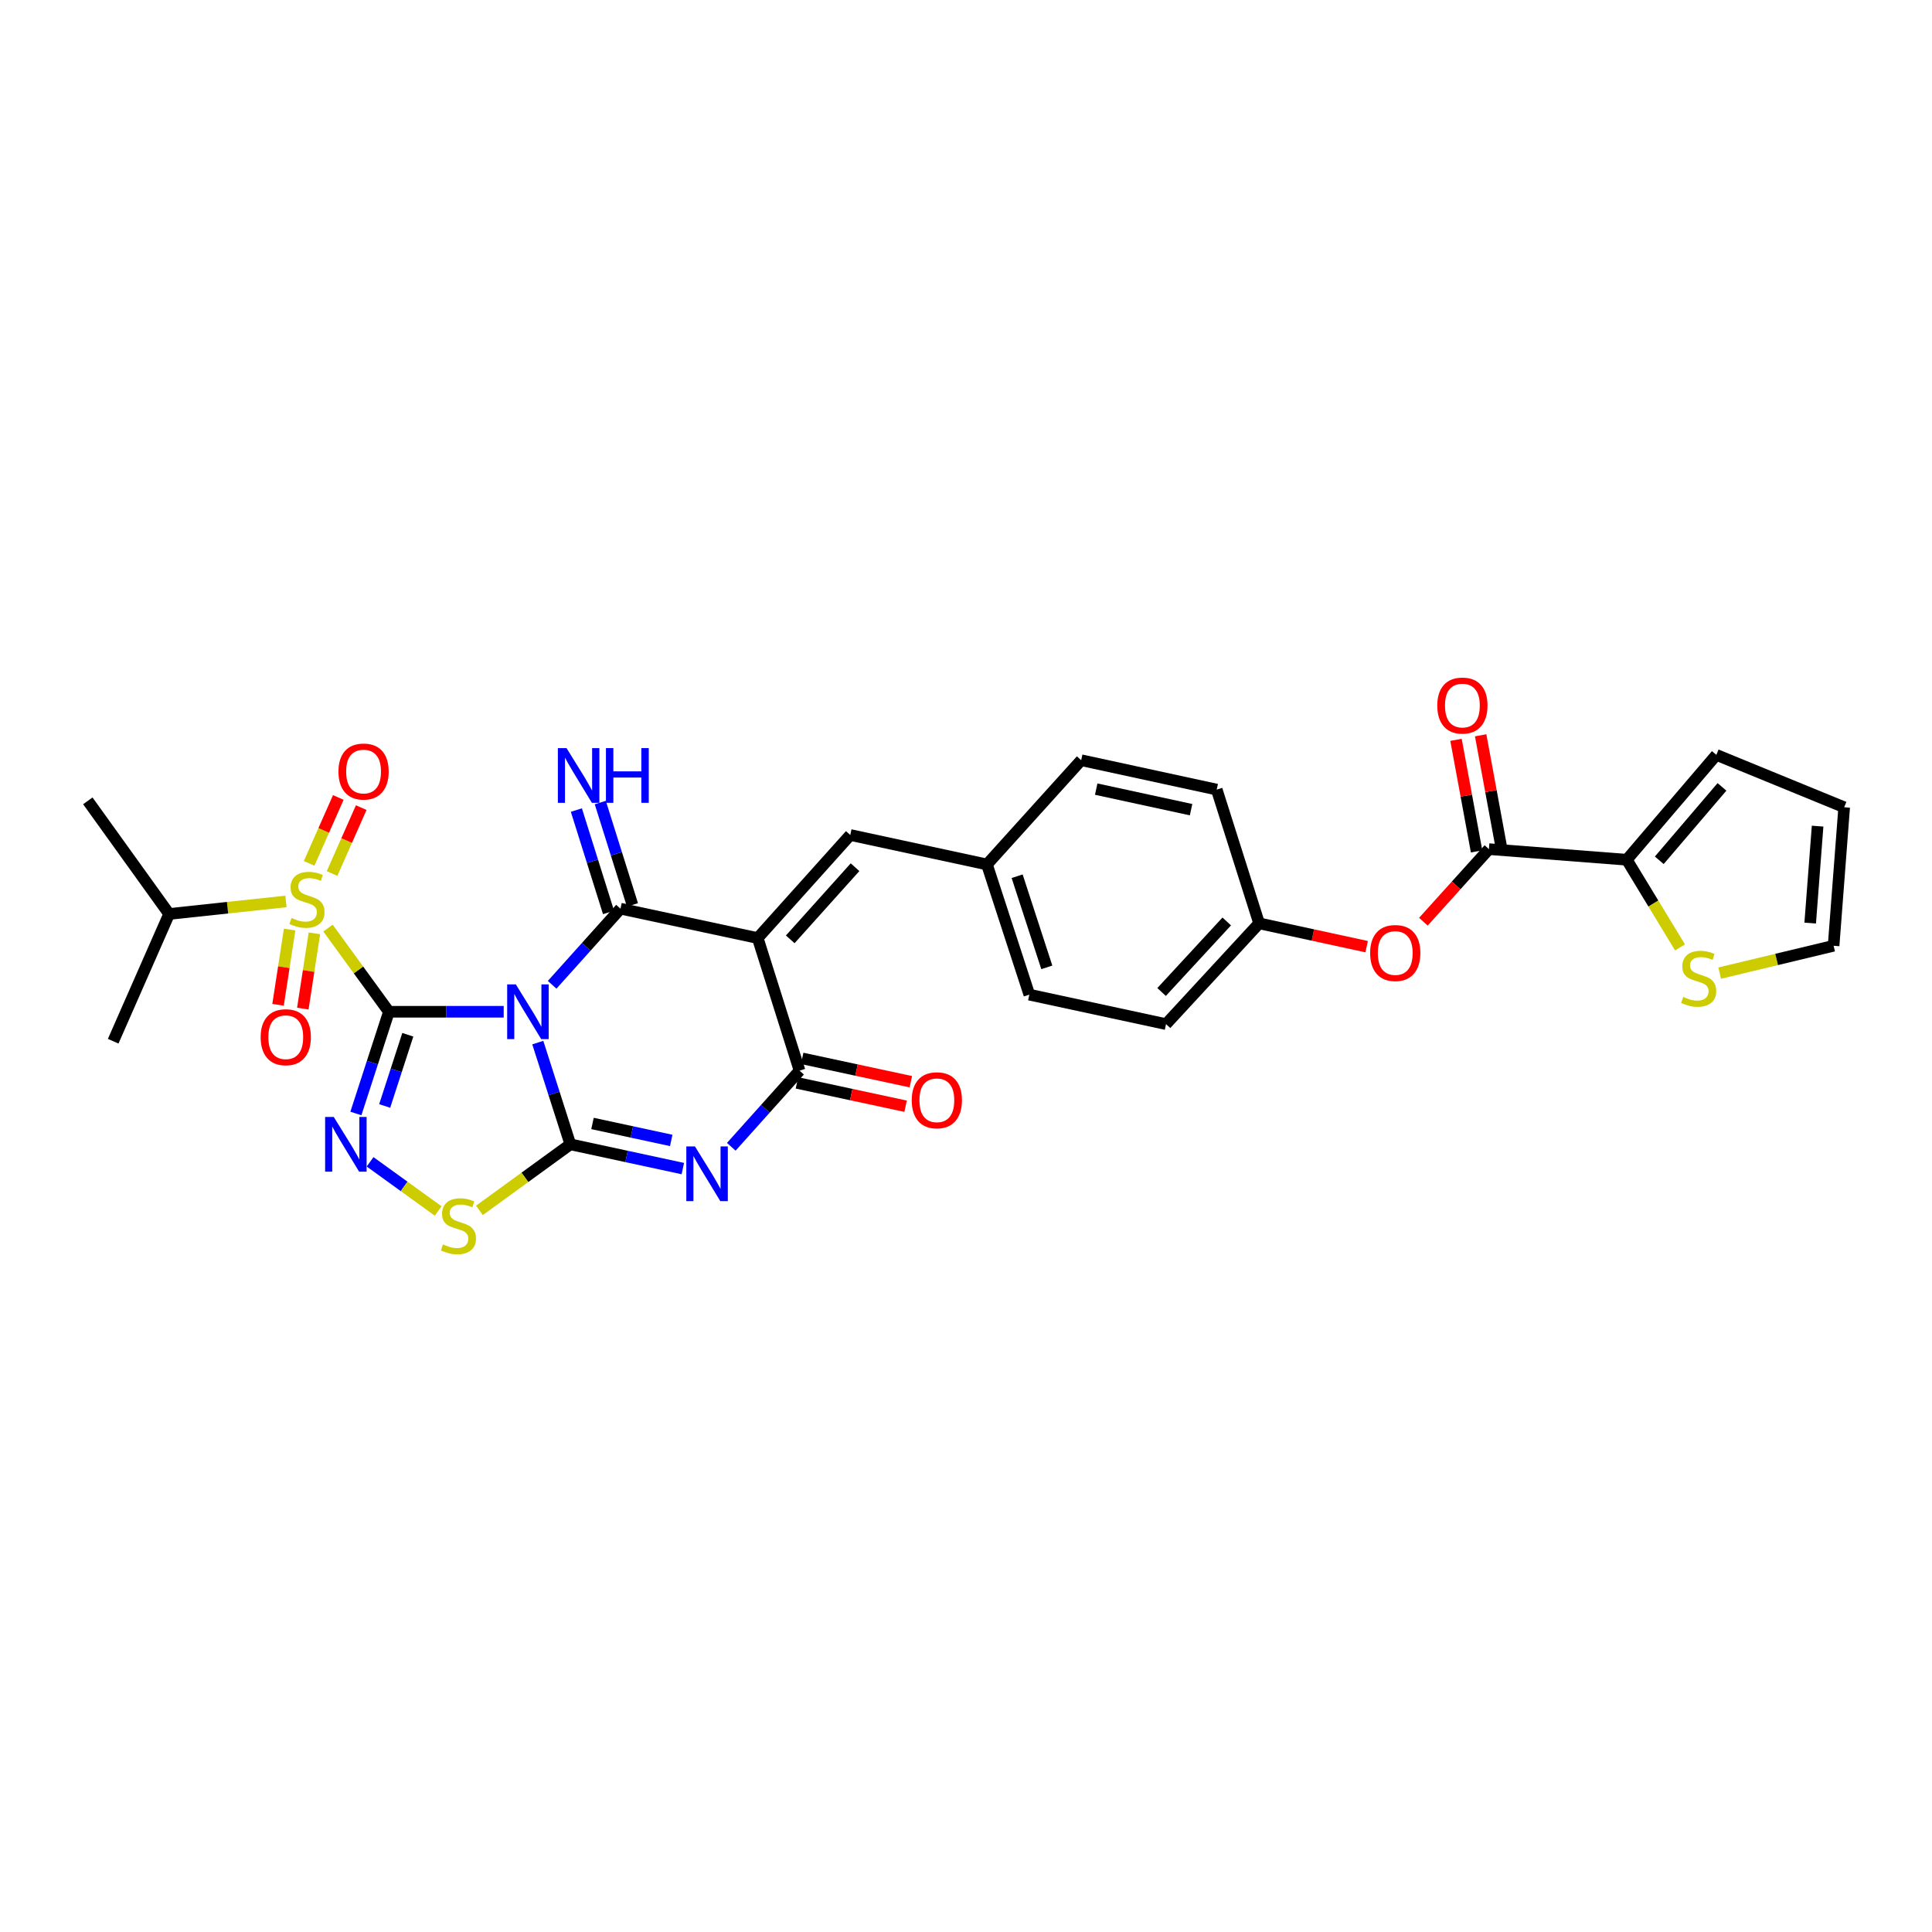 <?xml version='1.0' encoding='iso-8859-1'?>
<svg version='1.1' baseProfile='full'
              xmlns='http://www.w3.org/2000/svg'
                      xmlns:rdkit='http://www.rdkit.org/xml'
                      xmlns:xlink='http://www.w3.org/1999/xlink'
                  xml:space='preserve'
width='1000px' height='1000px' viewBox='0 0 1000 1000'>
<!-- END OF HEADER -->
<rect style='opacity:1.0;fill:#FFFFFF;stroke:none' width='1000' height='1000' x='0' y='0'> </rect>
<path class='bond-0' d='M 201.302,523.684 L 231.008,523.684' style='fill:none;fill-rule:evenodd;stroke:#000000;stroke-width:6px;stroke-linecap:butt;stroke-linejoin:miter;stroke-opacity:1' />
<path class='bond-0' d='M 231.008,523.684 L 260.715,523.684' style='fill:none;fill-rule:evenodd;stroke:#0000FF;stroke-width:6px;stroke-linecap:butt;stroke-linejoin:miter;stroke-opacity:1' />
<path class='bond-3' d='M 201.302,523.684 L 185.536,502.029' style='fill:none;fill-rule:evenodd;stroke:#000000;stroke-width:6px;stroke-linecap:butt;stroke-linejoin:miter;stroke-opacity:1' />
<path class='bond-3' d='M 185.536,502.029 L 169.771,480.374' style='fill:none;fill-rule:evenodd;stroke:#CCCC00;stroke-width:6px;stroke-linecap:butt;stroke-linejoin:miter;stroke-opacity:1' />
<path class='bond-6' d='M 201.302,523.684 L 192.753,550.013' style='fill:none;fill-rule:evenodd;stroke:#000000;stroke-width:6px;stroke-linecap:butt;stroke-linejoin:miter;stroke-opacity:1' />
<path class='bond-6' d='M 192.753,550.013 L 184.205,576.342' style='fill:none;fill-rule:evenodd;stroke:#0000FF;stroke-width:6px;stroke-linecap:butt;stroke-linejoin:miter;stroke-opacity:1' />
<path class='bond-6' d='M 211.078,535.589 L 205.094,554.019' style='fill:none;fill-rule:evenodd;stroke:#000000;stroke-width:6px;stroke-linecap:butt;stroke-linejoin:miter;stroke-opacity:1' />
<path class='bond-6' d='M 205.094,554.019 L 199.11,572.45' style='fill:none;fill-rule:evenodd;stroke:#0000FF;stroke-width:6px;stroke-linecap:butt;stroke-linejoin:miter;stroke-opacity:1' />
<path class='bond-1' d='M 278.36,539.645 L 286.785,565.975' style='fill:none;fill-rule:evenodd;stroke:#0000FF;stroke-width:6px;stroke-linecap:butt;stroke-linejoin:miter;stroke-opacity:1' />
<path class='bond-1' d='M 286.785,565.975 L 295.209,592.305' style='fill:none;fill-rule:evenodd;stroke:#000000;stroke-width:6px;stroke-linecap:butt;stroke-linejoin:miter;stroke-opacity:1' />
<path class='bond-2' d='M 285.786,509.727 L 303.476,490.028' style='fill:none;fill-rule:evenodd;stroke:#0000FF;stroke-width:6px;stroke-linecap:butt;stroke-linejoin:miter;stroke-opacity:1' />
<path class='bond-2' d='M 303.476,490.028 L 321.166,470.329' style='fill:none;fill-rule:evenodd;stroke:#000000;stroke-width:6px;stroke-linecap:butt;stroke-linejoin:miter;stroke-opacity:1' />
<path class='bond-5' d='M 295.209,592.305 L 324.319,598.579' style='fill:none;fill-rule:evenodd;stroke:#000000;stroke-width:6px;stroke-linecap:butt;stroke-linejoin:miter;stroke-opacity:1' />
<path class='bond-5' d='M 324.319,598.579 L 353.429,604.853' style='fill:none;fill-rule:evenodd;stroke:#0000FF;stroke-width:6px;stroke-linecap:butt;stroke-linejoin:miter;stroke-opacity:1' />
<path class='bond-5' d='M 306.676,581.504 L 327.053,585.896' style='fill:none;fill-rule:evenodd;stroke:#000000;stroke-width:6px;stroke-linecap:butt;stroke-linejoin:miter;stroke-opacity:1' />
<path class='bond-5' d='M 327.053,585.896 L 347.43,590.287' style='fill:none;fill-rule:evenodd;stroke:#0000FF;stroke-width:6px;stroke-linecap:butt;stroke-linejoin:miter;stroke-opacity:1' />
<path class='bond-31' d='M 295.209,592.305 L 271.682,609.394' style='fill:none;fill-rule:evenodd;stroke:#000000;stroke-width:6px;stroke-linecap:butt;stroke-linejoin:miter;stroke-opacity:1' />
<path class='bond-31' d='M 271.682,609.394 L 248.155,626.484' style='fill:none;fill-rule:evenodd;stroke:#CCCC00;stroke-width:6px;stroke-linecap:butt;stroke-linejoin:miter;stroke-opacity:1' />
<path class='bond-4' d='M 321.166,470.329 L 392.188,485.538' style='fill:none;fill-rule:evenodd;stroke:#000000;stroke-width:6px;stroke-linecap:butt;stroke-linejoin:miter;stroke-opacity:1' />
<path class='bond-12' d='M 327.355,468.384 L 319.03,441.891' style='fill:none;fill-rule:evenodd;stroke:#000000;stroke-width:6px;stroke-linecap:butt;stroke-linejoin:miter;stroke-opacity:1' />
<path class='bond-12' d='M 319.03,441.891 L 310.705,415.398' style='fill:none;fill-rule:evenodd;stroke:#0000FF;stroke-width:6px;stroke-linecap:butt;stroke-linejoin:miter;stroke-opacity:1' />
<path class='bond-12' d='M 314.977,472.274 L 306.652,445.781' style='fill:none;fill-rule:evenodd;stroke:#000000;stroke-width:6px;stroke-linecap:butt;stroke-linejoin:miter;stroke-opacity:1' />
<path class='bond-12' d='M 306.652,445.781 L 298.327,419.288' style='fill:none;fill-rule:evenodd;stroke:#0000FF;stroke-width:6px;stroke-linecap:butt;stroke-linejoin:miter;stroke-opacity:1' />
<path class='bond-14' d='M 149.91,481.126 L 146.913,500.605' style='fill:none;fill-rule:evenodd;stroke:#CCCC00;stroke-width:6px;stroke-linecap:butt;stroke-linejoin:miter;stroke-opacity:1' />
<path class='bond-14' d='M 146.913,500.605 L 143.915,520.084' style='fill:none;fill-rule:evenodd;stroke:#FF0000;stroke-width:6px;stroke-linecap:butt;stroke-linejoin:miter;stroke-opacity:1' />
<path class='bond-14' d='M 162.734,483.099 L 159.736,502.578' style='fill:none;fill-rule:evenodd;stroke:#CCCC00;stroke-width:6px;stroke-linecap:butt;stroke-linejoin:miter;stroke-opacity:1' />
<path class='bond-14' d='M 159.736,502.578 L 156.739,522.058' style='fill:none;fill-rule:evenodd;stroke:#FF0000;stroke-width:6px;stroke-linecap:butt;stroke-linejoin:miter;stroke-opacity:1' />
<path class='bond-15' d='M 171.874,452.125 L 179.423,435.074' style='fill:none;fill-rule:evenodd;stroke:#CCCC00;stroke-width:6px;stroke-linecap:butt;stroke-linejoin:miter;stroke-opacity:1' />
<path class='bond-15' d='M 179.423,435.074 L 186.972,418.024' style='fill:none;fill-rule:evenodd;stroke:#FF0000;stroke-width:6px;stroke-linecap:butt;stroke-linejoin:miter;stroke-opacity:1' />
<path class='bond-15' d='M 160.01,446.872 L 167.559,429.822' style='fill:none;fill-rule:evenodd;stroke:#CCCC00;stroke-width:6px;stroke-linecap:butt;stroke-linejoin:miter;stroke-opacity:1' />
<path class='bond-15' d='M 167.559,429.822 L 175.108,412.771' style='fill:none;fill-rule:evenodd;stroke:#FF0000;stroke-width:6px;stroke-linecap:butt;stroke-linejoin:miter;stroke-opacity:1' />
<path class='bond-18' d='M 148.015,466.592 L 117.779,469.83' style='fill:none;fill-rule:evenodd;stroke:#CCCC00;stroke-width:6px;stroke-linecap:butt;stroke-linejoin:miter;stroke-opacity:1' />
<path class='bond-18' d='M 117.779,469.83 L 87.543,473.068' style='fill:none;fill-rule:evenodd;stroke:#000000;stroke-width:6px;stroke-linecap:butt;stroke-linejoin:miter;stroke-opacity:1' />
<path class='bond-7' d='M 392.188,485.538 L 413.848,554.167' style='fill:none;fill-rule:evenodd;stroke:#000000;stroke-width:6px;stroke-linecap:butt;stroke-linejoin:miter;stroke-opacity:1' />
<path class='bond-10' d='M 392.188,485.538 L 440.1,432.191' style='fill:none;fill-rule:evenodd;stroke:#000000;stroke-width:6px;stroke-linecap:butt;stroke-linejoin:miter;stroke-opacity:1' />
<path class='bond-10' d='M 409.028,486.206 L 442.566,448.862' style='fill:none;fill-rule:evenodd;stroke:#000000;stroke-width:6px;stroke-linecap:butt;stroke-linejoin:miter;stroke-opacity:1' />
<path class='bond-32' d='M 378.512,593.579 L 396.18,573.873' style='fill:none;fill-rule:evenodd;stroke:#0000FF;stroke-width:6px;stroke-linecap:butt;stroke-linejoin:miter;stroke-opacity:1' />
<path class='bond-32' d='M 396.18,573.873 L 413.848,554.167' style='fill:none;fill-rule:evenodd;stroke:#000000;stroke-width:6px;stroke-linecap:butt;stroke-linejoin:miter;stroke-opacity:1' />
<path class='bond-8' d='M 191.558,601.358 L 209.176,614.081' style='fill:none;fill-rule:evenodd;stroke:#0000FF;stroke-width:6px;stroke-linecap:butt;stroke-linejoin:miter;stroke-opacity:1' />
<path class='bond-8' d='M 209.176,614.081 L 226.795,626.804' style='fill:none;fill-rule:evenodd;stroke:#CCCC00;stroke-width:6px;stroke-linecap:butt;stroke-linejoin:miter;stroke-opacity:1' />
<path class='bond-17' d='M 412.487,560.51 L 440.611,566.546' style='fill:none;fill-rule:evenodd;stroke:#000000;stroke-width:6px;stroke-linecap:butt;stroke-linejoin:miter;stroke-opacity:1' />
<path class='bond-17' d='M 440.611,566.546 L 468.735,572.582' style='fill:none;fill-rule:evenodd;stroke:#FF0000;stroke-width:6px;stroke-linecap:butt;stroke-linejoin:miter;stroke-opacity:1' />
<path class='bond-17' d='M 415.21,547.824 L 443.334,553.86' style='fill:none;fill-rule:evenodd;stroke:#000000;stroke-width:6px;stroke-linecap:butt;stroke-linejoin:miter;stroke-opacity:1' />
<path class='bond-17' d='M 443.334,553.86 L 471.458,559.896' style='fill:none;fill-rule:evenodd;stroke:#FF0000;stroke-width:6px;stroke-linecap:butt;stroke-linejoin:miter;stroke-opacity:1' />
<path class='bond-9' d='M 770.659,439.507 L 753.699,458.289' style='fill:none;fill-rule:evenodd;stroke:#000000;stroke-width:6px;stroke-linecap:butt;stroke-linejoin:miter;stroke-opacity:1' />
<path class='bond-9' d='M 753.699,458.289 L 736.74,477.072' style='fill:none;fill-rule:evenodd;stroke:#FF0000;stroke-width:6px;stroke-linecap:butt;stroke-linejoin:miter;stroke-opacity:1' />
<path class='bond-11' d='M 770.659,439.507 L 842.019,445' style='fill:none;fill-rule:evenodd;stroke:#000000;stroke-width:6px;stroke-linecap:butt;stroke-linejoin:miter;stroke-opacity:1' />
<path class='bond-20' d='M 777.038,438.33 L 771.712,409.458' style='fill:none;fill-rule:evenodd;stroke:#000000;stroke-width:6px;stroke-linecap:butt;stroke-linejoin:miter;stroke-opacity:1' />
<path class='bond-20' d='M 771.712,409.458 L 766.386,380.586' style='fill:none;fill-rule:evenodd;stroke:#FF0000;stroke-width:6px;stroke-linecap:butt;stroke-linejoin:miter;stroke-opacity:1' />
<path class='bond-20' d='M 764.279,440.684 L 758.953,411.812' style='fill:none;fill-rule:evenodd;stroke:#000000;stroke-width:6px;stroke-linecap:butt;stroke-linejoin:miter;stroke-opacity:1' />
<path class='bond-20' d='M 758.953,411.812 L 753.626,382.94' style='fill:none;fill-rule:evenodd;stroke:#FF0000;stroke-width:6px;stroke-linecap:butt;stroke-linejoin:miter;stroke-opacity:1' />
<path class='bond-23' d='M 440.1,432.191 L 510.841,447.443' style='fill:none;fill-rule:evenodd;stroke:#000000;stroke-width:6px;stroke-linecap:butt;stroke-linejoin:miter;stroke-opacity:1' />
<path class='bond-13' d='M 842.019,445 L 855.796,467.689' style='fill:none;fill-rule:evenodd;stroke:#000000;stroke-width:6px;stroke-linecap:butt;stroke-linejoin:miter;stroke-opacity:1' />
<path class='bond-13' d='M 855.796,467.689 L 869.573,490.378' style='fill:none;fill-rule:evenodd;stroke:#CCCC00;stroke-width:6px;stroke-linecap:butt;stroke-linejoin:miter;stroke-opacity:1' />
<path class='bond-19' d='M 842.019,445 L 888.382,390.722' style='fill:none;fill-rule:evenodd;stroke:#000000;stroke-width:6px;stroke-linecap:butt;stroke-linejoin:miter;stroke-opacity:1' />
<path class='bond-19' d='M 858.839,445.285 L 891.293,407.291' style='fill:none;fill-rule:evenodd;stroke:#000000;stroke-width:6px;stroke-linecap:butt;stroke-linejoin:miter;stroke-opacity:1' />
<path class='bond-21' d='M 890.11,503.68 L 919.589,496.606' style='fill:none;fill-rule:evenodd;stroke:#CCCC00;stroke-width:6px;stroke-linecap:butt;stroke-linejoin:miter;stroke-opacity:1' />
<path class='bond-21' d='M 919.589,496.606 L 949.067,489.532' style='fill:none;fill-rule:evenodd;stroke:#000000;stroke-width:6px;stroke-linecap:butt;stroke-linejoin:miter;stroke-opacity:1' />
<path class='bond-16' d='M 707.374,489.992 L 679.546,483.959' style='fill:none;fill-rule:evenodd;stroke:#FF0000;stroke-width:6px;stroke-linecap:butt;stroke-linejoin:miter;stroke-opacity:1' />
<path class='bond-16' d='M 679.546,483.959 L 651.717,477.926' style='fill:none;fill-rule:evenodd;stroke:#000000;stroke-width:6px;stroke-linecap:butt;stroke-linejoin:miter;stroke-opacity:1' />
<path class='bond-29' d='M 87.543,473.068 L 58.588,538.936' style='fill:none;fill-rule:evenodd;stroke:#000000;stroke-width:6px;stroke-linecap:butt;stroke-linejoin:miter;stroke-opacity:1' />
<path class='bond-30' d='M 87.543,473.068 L 45.455,414.516' style='fill:none;fill-rule:evenodd;stroke:#000000;stroke-width:6px;stroke-linecap:butt;stroke-linejoin:miter;stroke-opacity:1' />
<path class='bond-22' d='M 888.382,390.722 L 954.545,417.839' style='fill:none;fill-rule:evenodd;stroke:#000000;stroke-width:6px;stroke-linecap:butt;stroke-linejoin:miter;stroke-opacity:1' />
<path class='bond-34' d='M 949.067,489.532 L 954.545,417.839' style='fill:none;fill-rule:evenodd;stroke:#000000;stroke-width:6px;stroke-linecap:butt;stroke-linejoin:miter;stroke-opacity:1' />
<path class='bond-34' d='M 936.952,477.789 L 940.787,427.605' style='fill:none;fill-rule:evenodd;stroke:#000000;stroke-width:6px;stroke-linecap:butt;stroke-linejoin:miter;stroke-opacity:1' />
<path class='bond-25' d='M 510.841,447.443 L 532.783,514.832' style='fill:none;fill-rule:evenodd;stroke:#000000;stroke-width:6px;stroke-linecap:butt;stroke-linejoin:miter;stroke-opacity:1' />
<path class='bond-25' d='M 526.469,453.535 L 541.829,500.707' style='fill:none;fill-rule:evenodd;stroke:#000000;stroke-width:6px;stroke-linecap:butt;stroke-linejoin:miter;stroke-opacity:1' />
<path class='bond-26' d='M 510.841,447.443 L 559.619,393.483' style='fill:none;fill-rule:evenodd;stroke:#000000;stroke-width:6px;stroke-linecap:butt;stroke-linejoin:miter;stroke-opacity:1' />
<path class='bond-24' d='M 651.717,477.926 L 629.775,408.692' style='fill:none;fill-rule:evenodd;stroke:#000000;stroke-width:6px;stroke-linecap:butt;stroke-linejoin:miter;stroke-opacity:1' />
<path class='bond-33' d='M 651.717,477.926 L 603.538,530.085' style='fill:none;fill-rule:evenodd;stroke:#000000;stroke-width:6px;stroke-linecap:butt;stroke-linejoin:miter;stroke-opacity:1' />
<path class='bond-33' d='M 634.959,476.946 L 601.234,513.457' style='fill:none;fill-rule:evenodd;stroke:#000000;stroke-width:6px;stroke-linecap:butt;stroke-linejoin:miter;stroke-opacity:1' />
<path class='bond-27' d='M 532.783,514.832 L 603.538,530.085' style='fill:none;fill-rule:evenodd;stroke:#000000;stroke-width:6px;stroke-linecap:butt;stroke-linejoin:miter;stroke-opacity:1' />
<path class='bond-28' d='M 559.619,393.483 L 629.775,408.692' style='fill:none;fill-rule:evenodd;stroke:#000000;stroke-width:6px;stroke-linecap:butt;stroke-linejoin:miter;stroke-opacity:1' />
<path class='bond-28' d='M 567.393,408.445 L 616.503,419.091' style='fill:none;fill-rule:evenodd;stroke:#000000;stroke-width:6px;stroke-linecap:butt;stroke-linejoin:miter;stroke-opacity:1' />
<path  class='atom-1' d='M 266.993 509.524
L 276.273 524.524
Q 277.193 526.004, 278.673 528.684
Q 280.153 531.364, 280.233 531.524
L 280.233 509.524
L 283.993 509.524
L 283.993 537.844
L 280.113 537.844
L 270.153 521.444
Q 268.993 519.524, 267.753 517.324
Q 266.553 515.124, 266.193 514.444
L 266.193 537.844
L 262.513 537.844
L 262.513 509.524
L 266.993 509.524
' fill='#0000FF'/>
<path  class='atom-4' d='M 150.889 475.147
Q 151.209 475.267, 152.529 475.827
Q 153.849 476.387, 155.289 476.747
Q 156.769 477.067, 158.209 477.067
Q 160.889 477.067, 162.449 475.787
Q 164.009 474.467, 164.009 472.187
Q 164.009 470.627, 163.209 469.667
Q 162.449 468.707, 161.249 468.187
Q 160.049 467.667, 158.049 467.067
Q 155.529 466.307, 154.009 465.587
Q 152.529 464.867, 151.449 463.347
Q 150.409 461.827, 150.409 459.267
Q 150.409 455.707, 152.809 453.507
Q 155.249 451.307, 160.049 451.307
Q 163.329 451.307, 167.049 452.867
L 166.129 455.947
Q 162.729 454.547, 160.169 454.547
Q 157.409 454.547, 155.889 455.707
Q 154.369 456.827, 154.409 458.787
Q 154.409 460.307, 155.169 461.227
Q 155.969 462.147, 157.089 462.667
Q 158.249 463.187, 160.169 463.787
Q 162.729 464.587, 164.249 465.387
Q 165.769 466.187, 166.849 467.827
Q 167.969 469.427, 167.969 472.187
Q 167.969 476.107, 165.329 478.227
Q 162.729 480.307, 158.369 480.307
Q 155.849 480.307, 153.929 479.747
Q 152.049 479.227, 149.809 478.307
L 150.889 475.147
' fill='#CCCC00'/>
<path  class='atom-6' d='M 359.719 593.398
L 368.999 608.398
Q 369.919 609.878, 371.399 612.558
Q 372.879 615.238, 372.959 615.398
L 372.959 593.398
L 376.719 593.398
L 376.719 621.718
L 372.839 621.718
L 362.879 605.318
Q 361.719 603.398, 360.479 601.198
Q 359.279 598.998, 358.919 598.318
L 358.919 621.718
L 355.239 621.718
L 355.239 593.398
L 359.719 593.398
' fill='#0000FF'/>
<path  class='atom-7' d='M 172.761 578.145
L 182.041 593.145
Q 182.961 594.625, 184.441 597.305
Q 185.921 599.985, 186.001 600.145
L 186.001 578.145
L 189.761 578.145
L 189.761 606.465
L 185.881 606.465
L 175.921 590.065
Q 174.761 588.145, 173.521 585.945
Q 172.321 583.745, 171.961 583.065
L 171.961 606.465
L 168.281 606.465
L 168.281 578.145
L 172.761 578.145
' fill='#0000FF'/>
<path  class='atom-9' d='M 229.285 644.099
Q 229.605 644.219, 230.925 644.779
Q 232.245 645.339, 233.685 645.699
Q 235.165 646.019, 236.605 646.019
Q 239.285 646.019, 240.845 644.739
Q 242.405 643.419, 242.405 641.139
Q 242.405 639.579, 241.605 638.619
Q 240.845 637.659, 239.645 637.139
Q 238.445 636.619, 236.445 636.019
Q 233.925 635.259, 232.405 634.539
Q 230.925 633.819, 229.845 632.299
Q 228.805 630.779, 228.805 628.219
Q 228.805 624.659, 231.205 622.459
Q 233.645 620.259, 238.445 620.259
Q 241.725 620.259, 245.445 621.819
L 244.525 624.899
Q 241.125 623.499, 238.565 623.499
Q 235.805 623.499, 234.285 624.659
Q 232.765 625.779, 232.805 627.739
Q 232.805 629.259, 233.565 630.179
Q 234.365 631.099, 235.485 631.619
Q 236.645 632.139, 238.565 632.739
Q 241.125 633.539, 242.645 634.339
Q 244.165 635.139, 245.245 636.779
Q 246.365 638.379, 246.365 641.139
Q 246.365 645.059, 243.725 647.179
Q 241.125 649.259, 236.765 649.259
Q 234.245 649.259, 232.325 648.699
Q 230.445 648.179, 228.205 647.259
L 229.285 644.099
' fill='#CCCC00'/>
<path  class='atom-13' d='M 293.238 387.216
L 302.518 402.216
Q 303.438 403.696, 304.918 406.376
Q 306.398 409.056, 306.478 409.216
L 306.478 387.216
L 310.238 387.216
L 310.238 415.536
L 306.358 415.536
L 296.398 399.136
Q 295.238 397.216, 293.998 395.016
Q 292.798 392.816, 292.438 392.136
L 292.438 415.536
L 288.758 415.536
L 288.758 387.216
L 293.238 387.216
' fill='#0000FF'/>
<path  class='atom-13' d='M 313.638 387.216
L 317.478 387.216
L 317.478 399.256
L 331.958 399.256
L 331.958 387.216
L 335.798 387.216
L 335.798 415.536
L 331.958 415.536
L 331.958 402.456
L 317.478 402.456
L 317.478 415.536
L 313.638 415.536
L 313.638 387.216
' fill='#0000FF'/>
<path  class='atom-14' d='M 871.235 516.01
Q 871.555 516.13, 872.875 516.69
Q 874.195 517.25, 875.635 517.61
Q 877.115 517.93, 878.555 517.93
Q 881.235 517.93, 882.795 516.65
Q 884.355 515.33, 884.355 513.05
Q 884.355 511.49, 883.555 510.53
Q 882.795 509.57, 881.595 509.05
Q 880.395 508.53, 878.395 507.93
Q 875.875 507.17, 874.355 506.45
Q 872.875 505.73, 871.795 504.21
Q 870.755 502.69, 870.755 500.13
Q 870.755 496.57, 873.155 494.37
Q 875.595 492.17, 880.395 492.17
Q 883.675 492.17, 887.395 493.73
L 886.475 496.81
Q 883.075 495.41, 880.515 495.41
Q 877.755 495.41, 876.235 496.57
Q 874.715 497.69, 874.755 499.65
Q 874.755 501.17, 875.515 502.09
Q 876.315 503.01, 877.435 503.53
Q 878.595 504.05, 880.515 504.65
Q 883.075 505.45, 884.595 506.25
Q 886.115 507.05, 887.195 508.69
Q 888.315 510.29, 888.315 513.05
Q 888.315 516.97, 885.675 519.09
Q 883.075 521.17, 878.715 521.17
Q 876.195 521.17, 874.275 520.61
Q 872.395 520.09, 870.155 519.17
L 871.235 516.01
' fill='#CCCC00'/>
<path  class='atom-15' d='M 134.911 536.854
Q 134.911 530.054, 138.271 526.254
Q 141.631 522.454, 147.911 522.454
Q 154.191 522.454, 157.551 526.254
Q 160.911 530.054, 160.911 536.854
Q 160.911 543.734, 157.511 547.654
Q 154.111 551.534, 147.911 551.534
Q 141.671 551.534, 138.271 547.654
Q 134.911 543.774, 134.911 536.854
M 147.911 548.334
Q 152.231 548.334, 154.551 545.454
Q 156.911 542.534, 156.911 536.854
Q 156.911 531.294, 154.551 528.494
Q 152.231 525.654, 147.911 525.654
Q 143.591 525.654, 141.231 528.454
Q 138.911 531.254, 138.911 536.854
Q 138.911 542.574, 141.231 545.454
Q 143.591 548.334, 147.911 548.334
' fill='#FF0000'/>
<path  class='atom-16' d='M 175.183 399.344
Q 175.183 392.544, 178.543 388.744
Q 181.903 384.944, 188.183 384.944
Q 194.463 384.944, 197.823 388.744
Q 201.183 392.544, 201.183 399.344
Q 201.183 406.224, 197.783 410.144
Q 194.383 414.024, 188.183 414.024
Q 181.943 414.024, 178.543 410.144
Q 175.183 406.264, 175.183 399.344
M 188.183 410.824
Q 192.503 410.824, 194.823 407.944
Q 197.183 405.024, 197.183 399.344
Q 197.183 393.784, 194.823 390.984
Q 192.503 388.144, 188.183 388.144
Q 183.863 388.144, 181.503 390.944
Q 179.183 393.744, 179.183 399.344
Q 179.183 405.064, 181.503 407.944
Q 183.863 410.824, 188.183 410.824
' fill='#FF0000'/>
<path  class='atom-17' d='M 709.177 493.28
Q 709.177 486.48, 712.537 482.68
Q 715.897 478.88, 722.177 478.88
Q 728.457 478.88, 731.817 482.68
Q 735.177 486.48, 735.177 493.28
Q 735.177 500.16, 731.777 504.08
Q 728.377 507.96, 722.177 507.96
Q 715.937 507.96, 712.537 504.08
Q 709.177 500.2, 709.177 493.28
M 722.177 504.76
Q 726.497 504.76, 728.817 501.88
Q 731.177 498.96, 731.177 493.28
Q 731.177 487.72, 728.817 484.92
Q 726.497 482.08, 722.177 482.08
Q 717.857 482.08, 715.497 484.88
Q 713.177 487.68, 713.177 493.28
Q 713.177 499, 715.497 501.88
Q 717.857 504.76, 722.177 504.76
' fill='#FF0000'/>
<path  class='atom-18' d='M 471.913 569.499
Q 471.913 562.699, 475.273 558.899
Q 478.633 555.099, 484.913 555.099
Q 491.193 555.099, 494.553 558.899
Q 497.913 562.699, 497.913 569.499
Q 497.913 576.379, 494.513 580.299
Q 491.113 584.179, 484.913 584.179
Q 478.673 584.179, 475.273 580.299
Q 471.913 576.419, 471.913 569.499
M 484.913 580.979
Q 489.233 580.979, 491.553 578.099
Q 493.913 575.179, 493.913 569.499
Q 493.913 563.939, 491.553 561.139
Q 489.233 558.299, 484.913 558.299
Q 480.593 558.299, 478.233 561.099
Q 475.913 563.899, 475.913 569.499
Q 475.913 575.219, 478.233 578.099
Q 480.593 580.979, 484.913 580.979
' fill='#FF0000'/>
<path  class='atom-21' d='M 743.934 365.192
Q 743.934 358.392, 747.294 354.592
Q 750.654 350.792, 756.934 350.792
Q 763.214 350.792, 766.574 354.592
Q 769.934 358.392, 769.934 365.192
Q 769.934 372.072, 766.534 375.992
Q 763.134 379.872, 756.934 379.872
Q 750.694 379.872, 747.294 375.992
Q 743.934 372.112, 743.934 365.192
M 756.934 376.672
Q 761.254 376.672, 763.574 373.792
Q 765.934 370.872, 765.934 365.192
Q 765.934 359.632, 763.574 356.832
Q 761.254 353.992, 756.934 353.992
Q 752.614 353.992, 750.254 356.792
Q 747.934 359.592, 747.934 365.192
Q 747.934 370.912, 750.254 373.792
Q 752.614 376.672, 756.934 376.672
' fill='#FF0000'/>
</svg>

